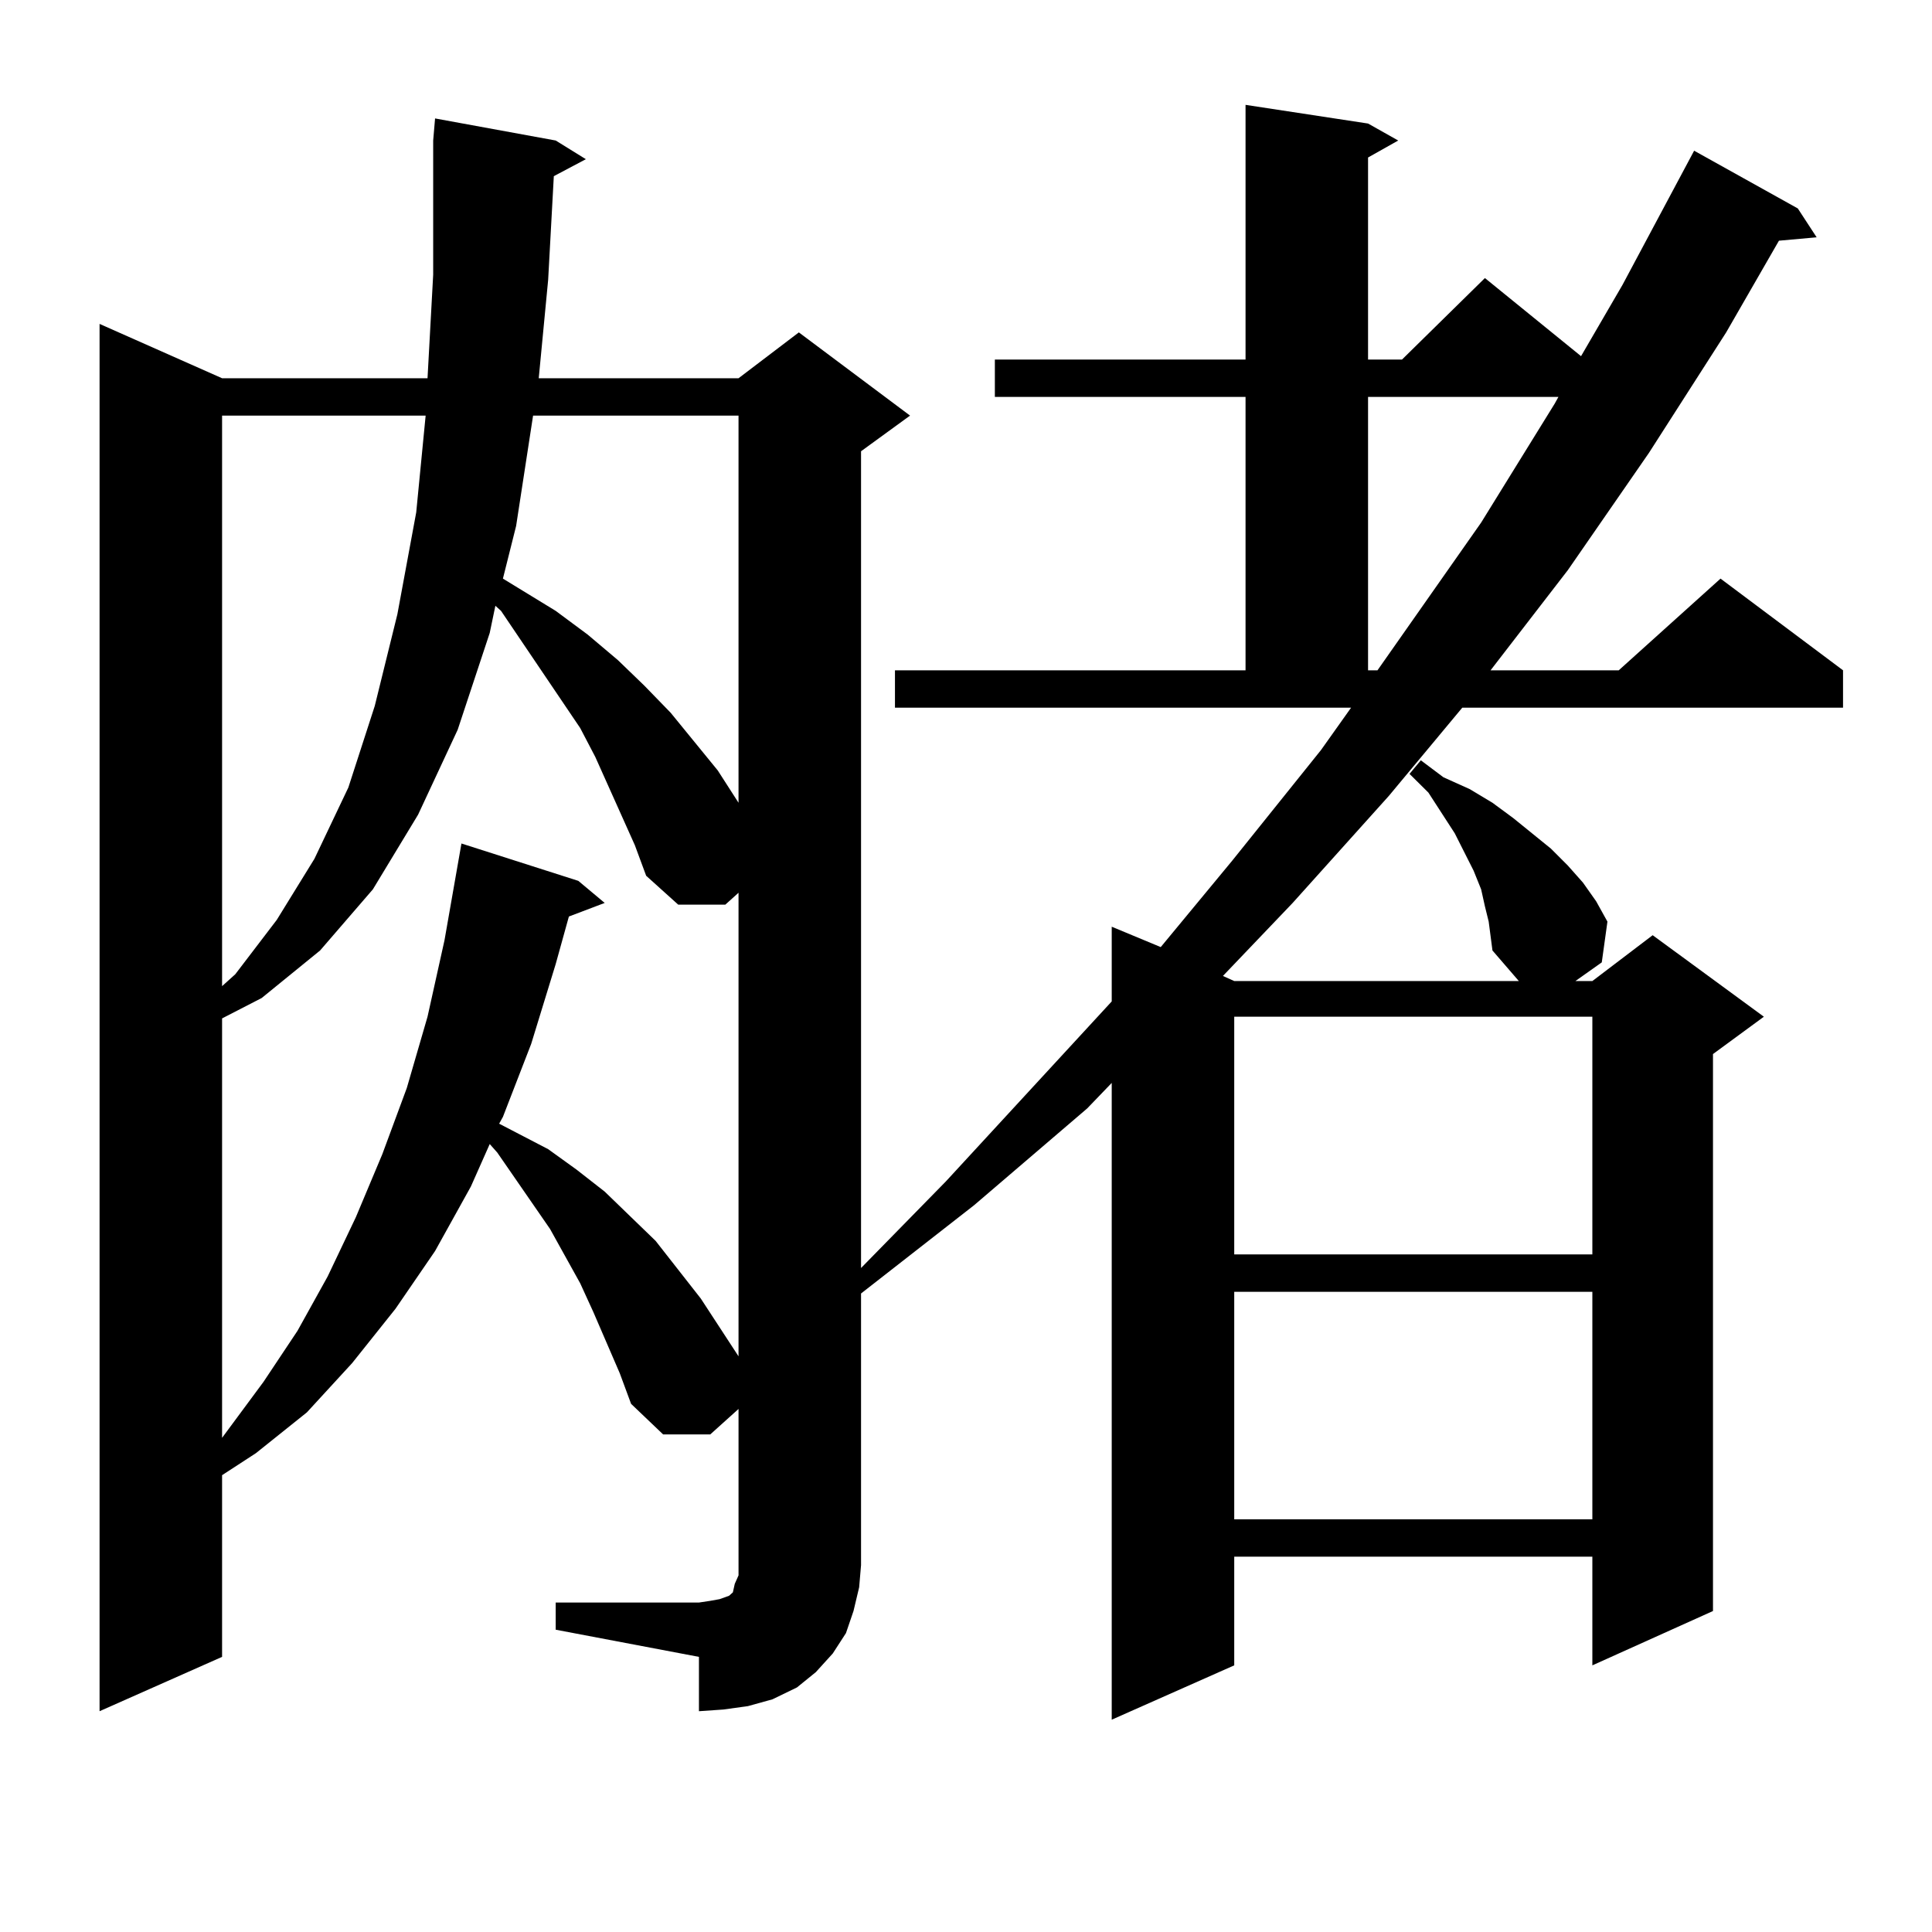 <?xml version="1.0" encoding="utf-8"?>
<!-- Generator: Adobe Illustrator 16.0.0, SVG Export Plug-In . SVG Version: 6.00 Build 0)  -->
<!DOCTYPE svg PUBLIC "-//W3C//DTD SVG 1.1//EN" "http://www.w3.org/Graphics/SVG/1.1/DTD/svg11.dtd">
<svg version="1.1" id="图层_1" xmlns="http://www.w3.org/2000/svg" xmlns:xlink="http://www.w3.org/1999/xlink" x="0px" y="0px"
	 width="1000px" height="1000px" viewBox="0 0 1000 1000" enable-background="new 0 0 1000 1000" xml:space="preserve">
<path d="M287.627,829.469h74.145l5.854-0.879l4.878-0.879l4.878-1.758l1.951-1.758l0.976-4.395l1.951-4.395v-5.273v-80.859
	l-14.634,13.184h-24.39l-16.585-15.82l-5.854-15.82l-13.658-31.641l-6.829-14.941L284.7,636.109l-27.316-39.551l-3.902-4.395
	l-9.756,21.973l-18.536,33.398l-20.487,29.883l-22.438,28.125l-23.414,25.488l-26.341,21.094l-17.561,11.426v94.043l-63.413,28.125
	V167.652l63.413,28.125h106.339l2.927-53.613V72.73l0.976-11.426l62.438,11.426l15.609,9.668l-16.585,8.789l-2.927,53.613
	l-4.878,50.977h103.412l31.219-23.73l57.56,43.066l-25.365,18.457v422.754l43.901-44.824l85.852-93.164v-38.672l25.365,10.547
	l37.072-44.824l45.853-57.129l15.609-21.973H463.232v-19.336h181.459V205.445H514.938v-19.336h129.753V54.273l63.413,9.668
	l15.609,8.789l-15.609,8.789v104.59h17.561l42.926-42.188l49.755,40.43l21.463-36.914l37.072-69.434l53.657,29.883l9.756,14.941
	l-19.512,1.758l-27.316,47.461l-39.999,62.402l-41.95,60.645l-39.999,51.855h66.34l52.682-47.461l63.413,47.461v19.336H756.884
	l-38.048,45.703l-49.755,55.371l-36.097,37.793l5.854,2.637h147.313l-13.658-15.82l-1.951-14.941l-1.951-7.91l-1.951-8.789
	l-3.902-9.668l-9.756-19.336l-13.658-21.094l-9.756-9.668l5.854-7.031l11.707,8.789l13.658,6.152l11.707,7.031l10.731,7.91
	l19.512,15.82l8.78,8.789l7.805,8.789l6.829,9.668l5.854,10.547l-2.927,21.094l-13.658,9.668h8.78l31.219-23.73l57.56,42.188
	l-26.341,19.336v288.281l-62.438,28.125v-56.25H638.838v56.25l-63.413,28.125v-329.59l-12.683,13.184l-58.535,50.098l-58.535,45.703
	v140.625l-0.976,11.426l-2.927,12.305l-3.902,11.426l-6.829,10.547l-8.78,9.668l-9.756,7.91l-12.683,6.152l-12.683,3.516
	l-12.683,1.758l-12.683,0.879v-28.125l-74.145-14.063V829.469z M114.948,215.113v295.313l6.829-6.152l21.463-28.125l19.512-31.641
	l17.561-36.914l13.658-42.188l11.707-47.461l9.756-52.734l4.878-50.098H114.948z M308.114,391.773l-7.805-14.941l-40.975-60.645
	l-2.927-2.637l-2.927,14.063l-16.585,50.098l-20.487,43.945l-23.414,38.672l-27.316,31.641l-30.243,24.609l-20.487,10.547v217.09
	l21.463-29.004l17.561-26.367l15.609-28.125l14.634-30.762l13.658-32.52l12.683-34.277l10.731-36.914l8.78-39.551l8.78-50.098
	l60.486,19.336l13.658,11.426l-18.536,7.031L287.627,499l-12.683,41.309l-14.634,37.793l-1.951,3.516l25.365,13.184l14.634,10.547
	l14.634,11.426l26.341,25.488l23.414,29.883l19.512,29.883V462.086l-6.829,6.152h-24.39l-16.585-14.941l-5.854-15.82
	L308.114,391.773z M275.92,215.113l-8.78,57.129l-6.829,27.246l27.316,16.699l16.585,12.305l15.609,13.184l13.658,13.184
	l13.658,14.063l24.39,29.883l10.731,16.699V215.113H275.92z M638.838,526.246v123.047h185.361V526.246H638.838z M638.838,668.629
	v117.773h185.361V668.629H638.838z M708.104,205.445v141.504h4.878l53.657-76.465l38.048-61.523l1.951-3.516H708.104z"/>
</svg>
